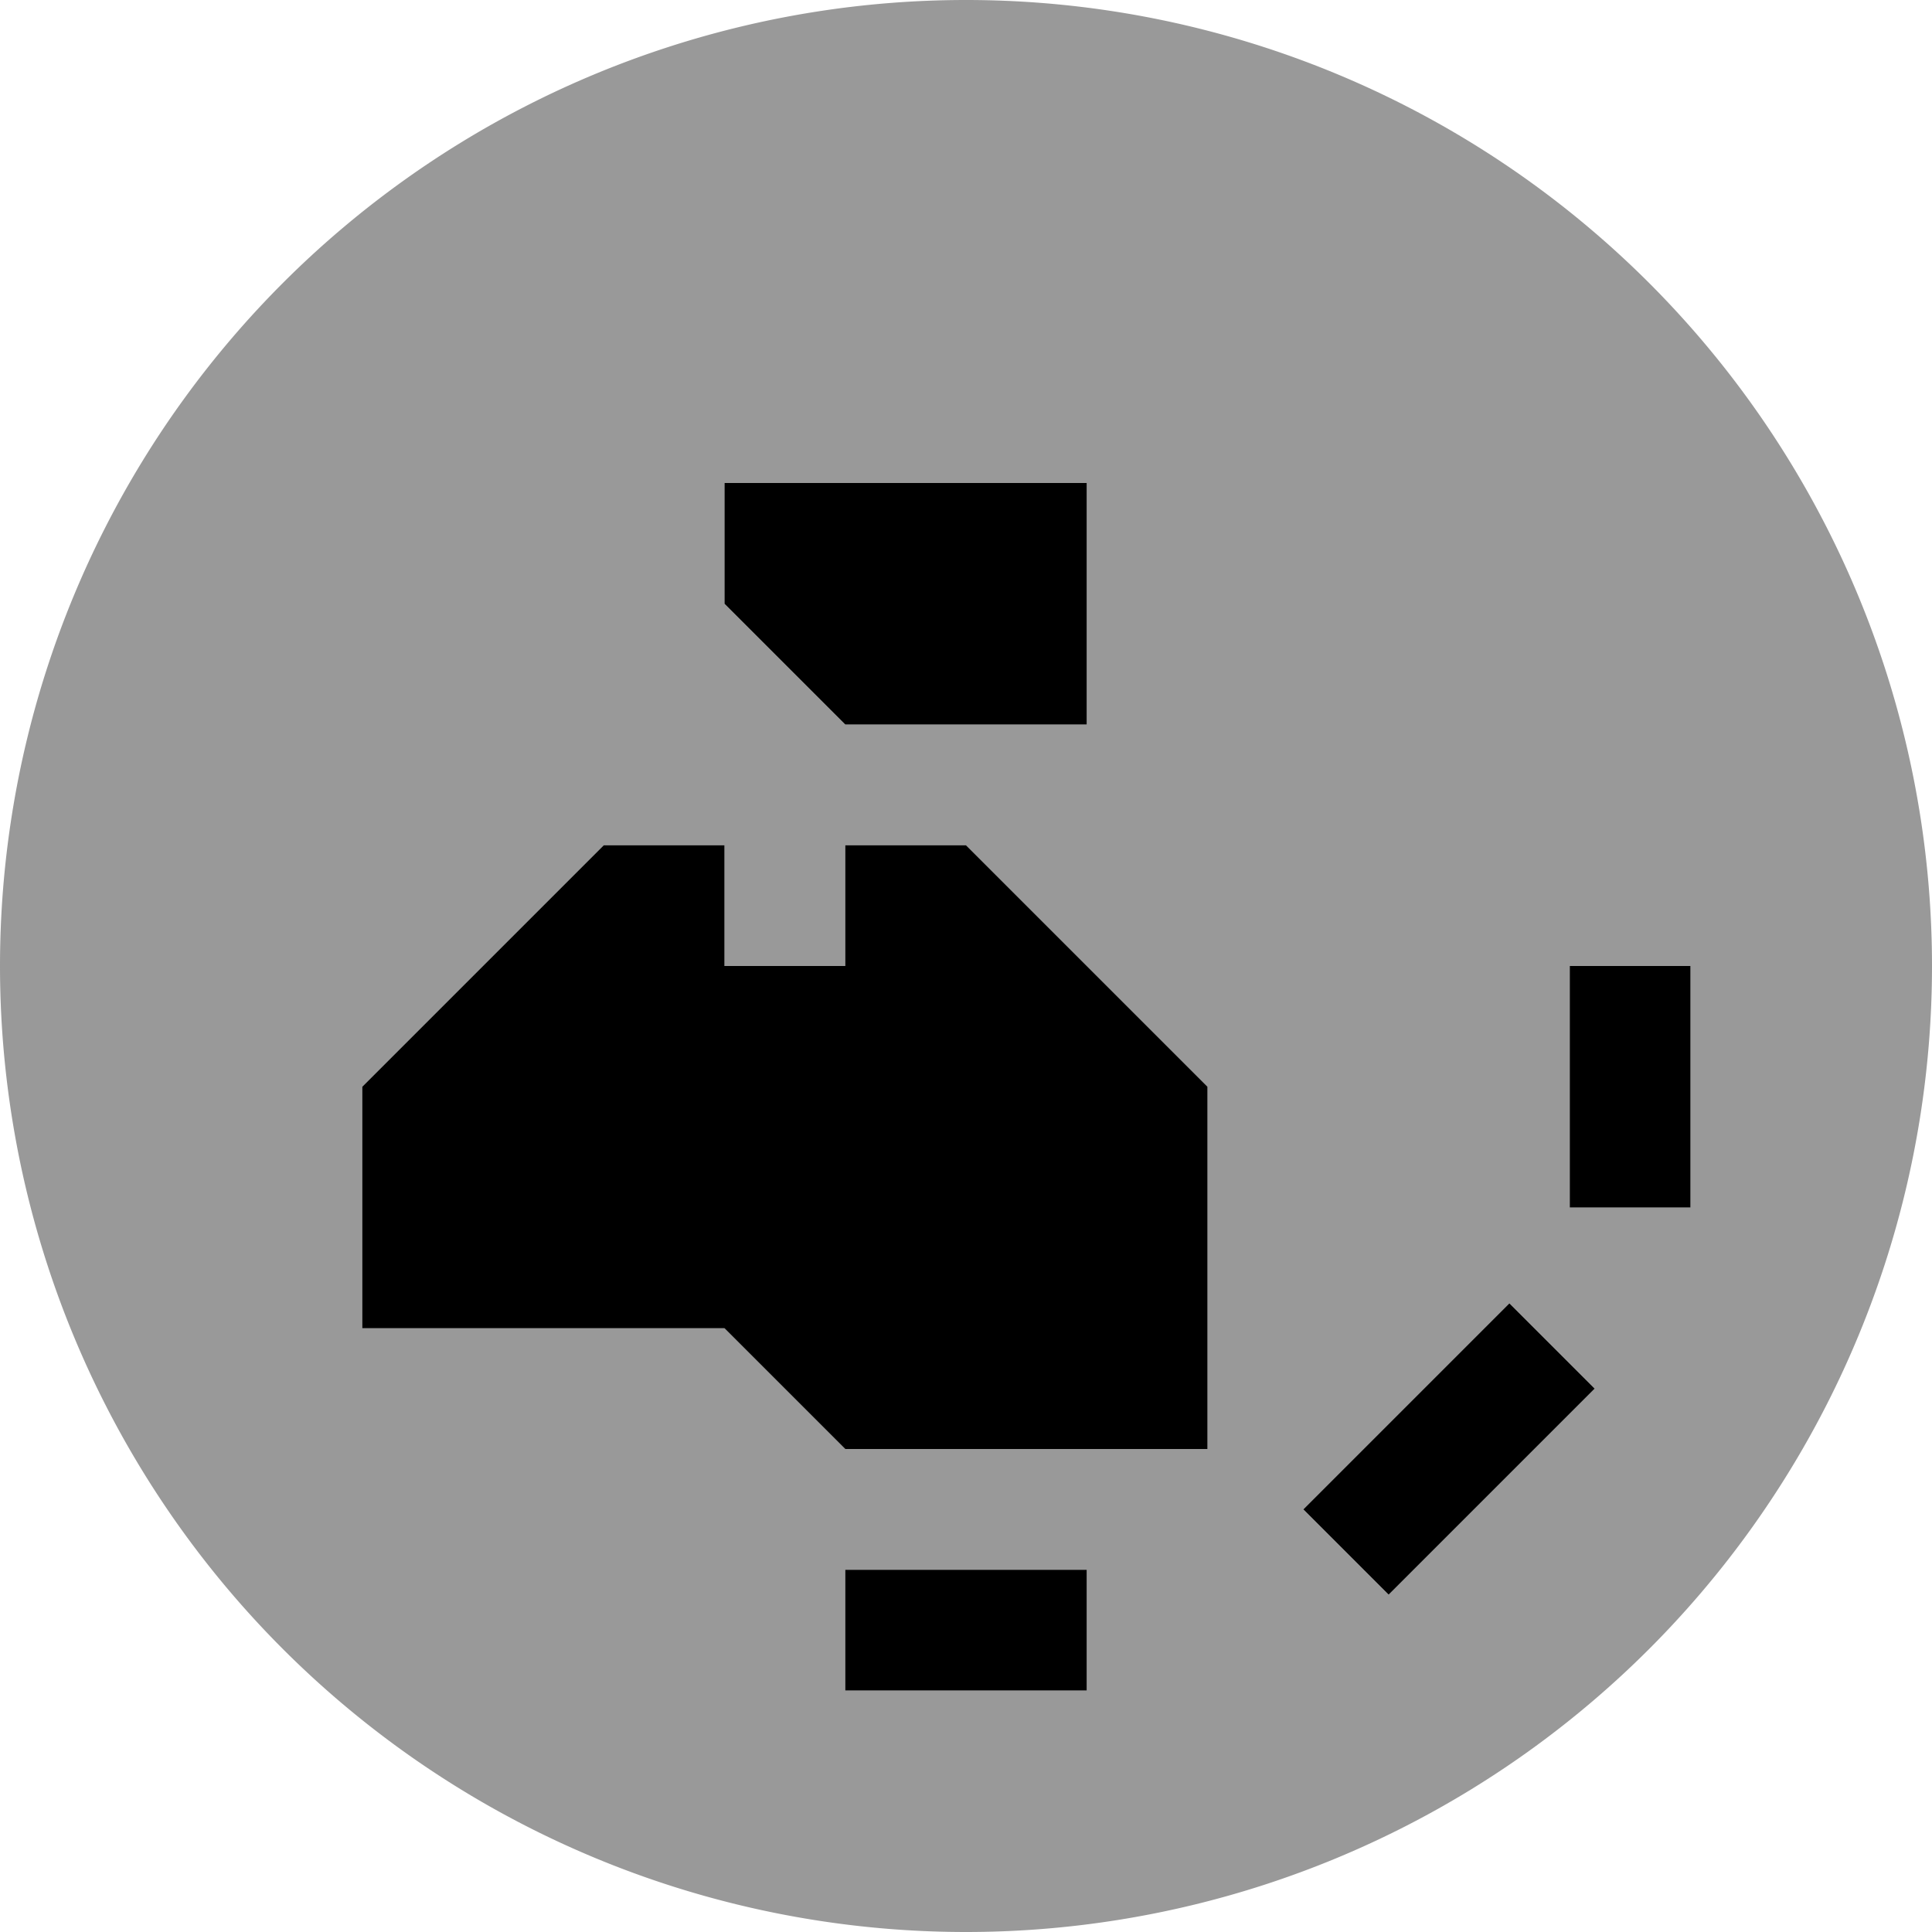<svg xmlns="http://www.w3.org/2000/svg" viewBox="0 0 512 512"><!--! Font Awesome Pro 6.6.0 by @fontawesome - https://fontawesome.com License - https://fontawesome.com/license (Commercial License) Copyright 2024 Fonticons, Inc. --><defs><style>.fa-secondary{opacity:.4}</style></defs><path class="fa-secondary" d="M0 256a256 256 0 1 0 512 0A256 256 0 1 0 0 256zm96 32l64-64 32 0 0 32 32 0 0-32 32 0 64 64 0 96-96 0-32-32-96 0 0-64zm96-160l96 0 0 64-64 0-32-32 0-32zm32 288l64 0 0 32-64 0 0-32zm121.4-16l11.3-11.3 32-32L400 345.4 422.6 368l-11.3 11.3-32 32L368 422.6 345.4 400zM416 256l32 0 0 64-32 0 0-64z"/><path class="fa-primary" d="M192 160l32 32 64 0 0-64-96 0 0 32zm256 96l-32 0 0 64 32 0 0-64zM422.6 368L400 345.4l-11.3 11.3-32 32L345.4 400 368 422.6l11.3-11.3 32-32L422.6 368zM224 448l64 0 0-32-64 0 0 32zM96 352l96 0 32 32 96 0 0-96-64-64-32 0 0 32-32 0 0-32-32 0L96 288l0 64z"/></svg>